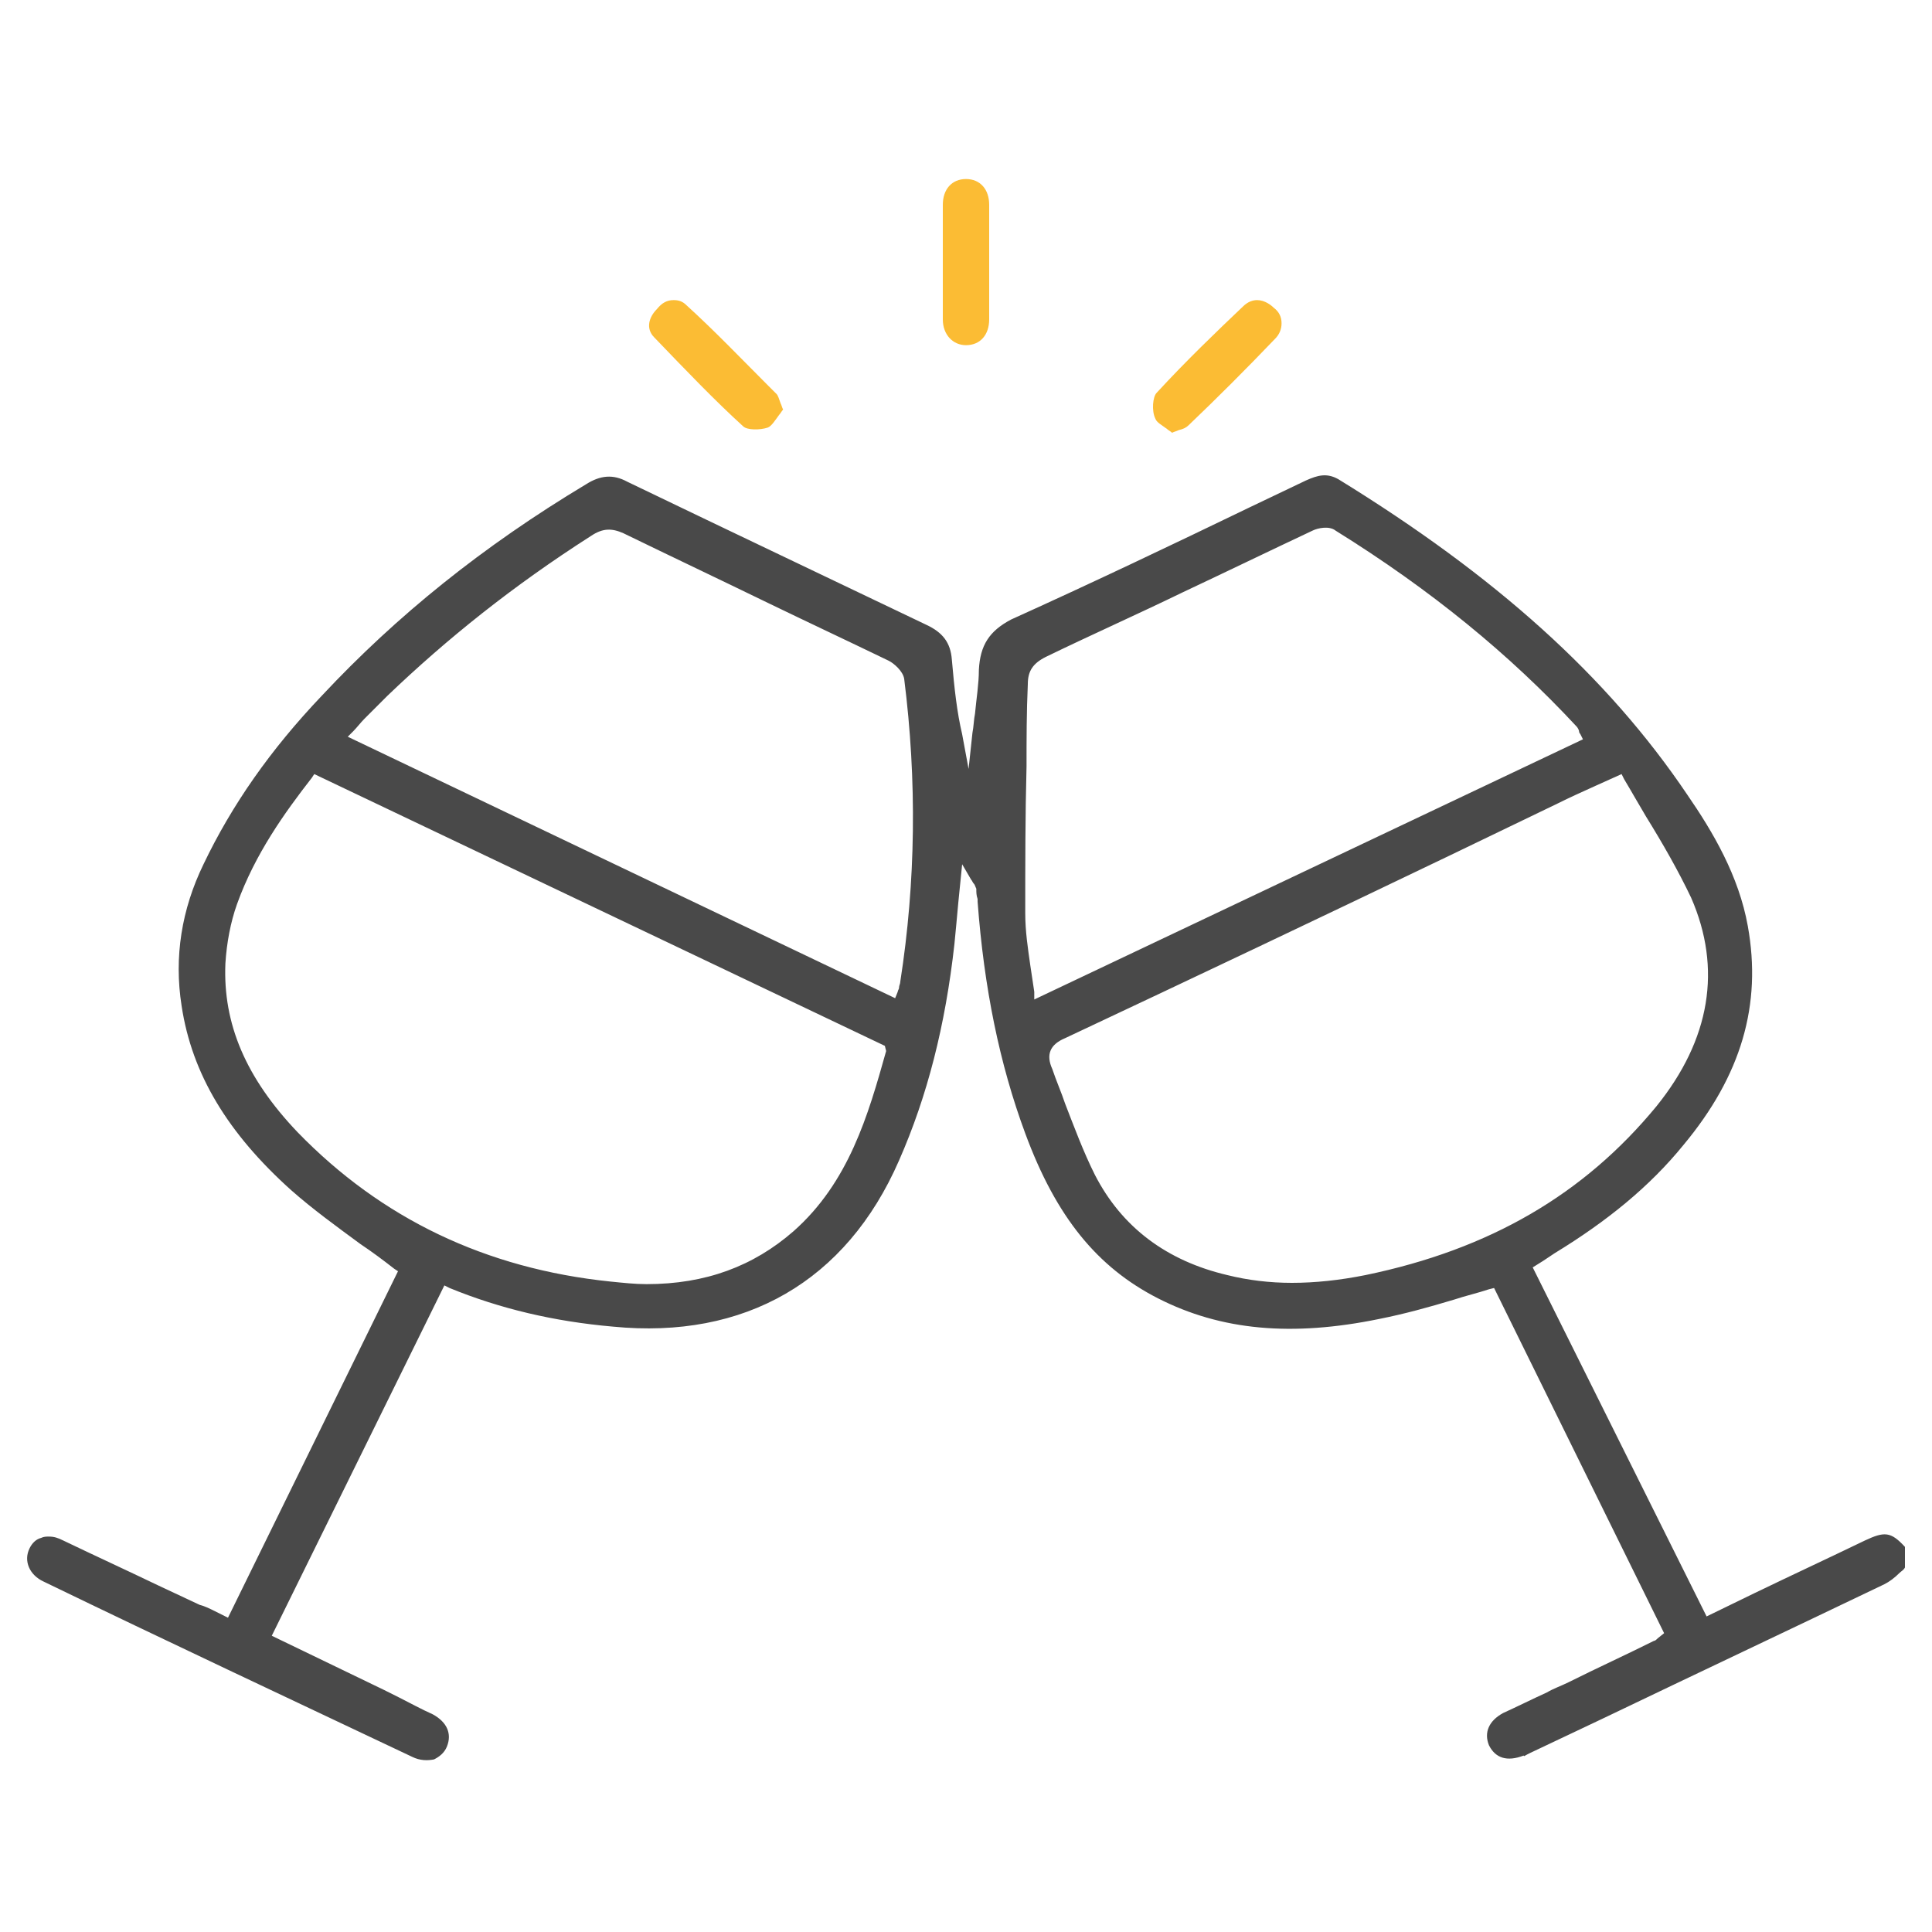 <?xml version="1.0" encoding="UTF-8"?> <svg xmlns="http://www.w3.org/2000/svg" xmlns:xlink="http://www.w3.org/1999/xlink" version="1.1" id="Capa_1" x="0px" y="0px" viewBox="0 0 150 150" style="enable-background:new 0 0 150 150;" xml:space="preserve"> <style type="text/css"> .st0{fill:#494949;} .st1{fill:#FBBC34;} </style> <g> <path class="st0" d="M118.6,136.2l0.2-0.1l5.7-2.7c7.3-3.5,14.5-6.9,21.8-10.4c0.4-0.2,0.8-0.5,1.2-0.9c0.1-0.1,0.3-0.2,0.4-0.4 v-1.6c-1.1-1.2-1.6-1.2-3.1-0.5c-2.9,1.4-5.7,2.7-8.6,4.1l-3.7,1.8L119,98.4l0.8-0.5c0.3-0.2,0.6-0.4,0.9-0.6 c4.1-2.5,7.4-5.2,10-8.4c4.5-5.4,6.1-10.9,5-17c-0.7-3.9-2.7-7.3-4.7-10.2c-6.2-9.2-14.9-17-27.1-24.5c-0.9-0.5-1.6-0.3-2.5,0.1 l-4.4,2.1c-6,2.9-12.3,5.9-18.5,8.7C76.8,49,76.1,50.1,76,52c0,1.1-0.2,2.3-0.3,3.4c-0.1,0.5-0.1,1-0.2,1.5l-0.3,2.8L74.7,57 c-0.4-1.7-0.6-3.5-0.8-5.8c-0.1-1.3-0.7-2.1-2-2.7C64.6,45,57,41.4,48.7,37.4c-1.1-0.6-2.1-0.5-3.2,0.2C37.5,42.4,30.8,47.8,25,54 c-4,4.2-7,8.5-9.2,13.1c-1.7,3.5-2.3,7.2-1.7,11c0.8,5.3,3.6,9.9,8.5,14.3c1.7,1.5,3.5,2.8,5.4,4.2c0.9,0.6,1.7,1.2,2.6,1.9 l0.3,0.2l-13.2,26.9l-1-0.5c-0.4-0.2-0.8-0.4-1.2-0.5l-3.2-1.5c-2.5-1.2-4.9-2.3-7.4-3.5c-0.4-0.2-0.7-0.3-1.1-0.3 c-0.2,0-0.4,0-0.6,0.1c-0.4,0.1-0.7,0.4-0.9,0.8c-0.5,1,0,2.1,1.1,2.6c9.5,4.6,19.1,9.1,28.6,13.6c0.6,0.3,1.2,0.3,1.7,0.2 c0.4-0.2,0.8-0.5,1-1c0.4-1,0-1.9-1.1-2.5c-0.9-0.4-1.8-0.9-2.6-1.3c-0.4-0.2-0.8-0.4-1.2-0.6l-8.7-4.2l13.4-27.2l0.4,0.2 c3.9,1.6,8.1,2.6,12.7,3c10.2,1,18.1-3.5,22.2-12.9c2.2-5,3.6-10.5,4.3-16.8c0.1-1,0.2-2.1,0.3-3.2l0.3-3l0.7,1.2 c0.1,0.1,0.1,0.2,0.2,0.3c0.1,0.1,0.1,0.2,0.2,0.4c0,0.3,0,0.5,0.1,0.8l0,0.2c0.5,6.7,1.7,12.6,3.7,18c2.4,6.5,5.6,10.4,10.3,12.8 c4.9,2.5,10.4,3,17.2,1.6c2-0.4,3.8-0.9,5.8-1.5c0.9-0.3,1.8-0.5,2.7-0.8l0.4-0.1l13.2,26.8l-0.5,0.4c-0.1,0.1-0.2,0.2-0.3,0.2 c-2.2,1.1-4.4,2.1-6.6,3.2c-0.6,0.3-1.2,0.5-1.7,0.8c-1.1,0.5-2.3,1.1-3.4,1.6c-1.1,0.6-1.5,1.5-1.1,2.5c0.5,1,1.4,1.3,2.7,0.8 C118.3,136.4,118.4,136.3,118.6,136.2z M68.8,81.6c-1.4,5-2.9,10.2-7.2,14c-3.1,2.7-6.8,4.1-11.4,4.1c-0.9,0-1.8-0.1-2.8-0.2 c-9.7-1-17.8-4.9-24.3-11.6c-4-4.2-5.8-8.4-5.6-13.1c0.1-1.6,0.4-3.2,0.9-4.6c1.4-3.9,3.7-7.1,5.8-9.8l0.2-0.3l44.3,21.1L68.8,81.6 z M69.9,76.2c0,0.2-0.1,0.3-0.1,0.5c0,0.1-0.1,0.2-0.1,0.3l-0.2,0.5L27,57.2l0.4-0.4c0.3-0.3,0.6-0.7,0.9-1 c0.6-0.6,1.2-1.2,1.8-1.8c4.6-4.4,9.7-8.5,15.8-12.4c0.9-0.6,1.6-0.6,2.5-0.2c3.7,1.8,7.5,3.6,11.2,5.4c3.1,1.5,6.3,3,9.4,4.5 c0.4,0.2,1.1,0.8,1.2,1.4C71.2,60.6,71.1,68.5,69.9,76.2z M80.3,77c-0.1-0.7-0.2-1.3-0.3-2c-0.2-1.4-0.4-2.7-0.4-4.1 c0-3.8,0-7.6,0.1-11.4c0-2.1,0-4.2,0.1-6.4c0-1,0.4-1.6,1.4-2.1c3.5-1.7,7.1-3.3,10.6-5c3.4-1.6,6.7-3.2,10.1-4.8 c0.4-0.2,1.3-0.4,1.8,0c7.4,4.6,13.5,9.6,18.7,15.2c0.1,0.1,0.2,0.3,0.2,0.4c0,0,0,0.1,0.1,0.2l0.2,0.4L80.3,77.6L80.3,77z M106,99 c-2,0.4-3.9,0.6-5.7,0.6c-1.7,0-3.4-0.2-5-0.6c-4.7-1.1-8.2-3.7-10.3-7.8c-0.9-1.8-1.6-3.7-2.3-5.5c-0.3-0.9-0.7-1.8-1-2.7 c-0.5-1.1-0.2-1.9,1-2.4c10-4.7,19.9-9.4,29.9-14.2l8.3-4c1-0.5,1.9-0.9,3-1.4l2-0.9l0.2,0.4c0.6,1,1.1,1.9,1.7,2.9 c1.3,2.1,2.5,4.2,3.5,6.3c2.4,5.5,1.5,11-2.7,16.2C123,92.7,115.7,97,106,99z"></path> <path class="st1" d="M73.2,24.8c0,1.2,0.8,2,1.8,2c0,0,0,0,0,0c1.1,0,1.8-0.8,1.8-2c0-3,0-6,0-8.9c0-1.2-0.7-2-1.8-2c0,0,0,0,0,0 c-1.1,0-1.8,0.8-1.8,2c0,1,0,2,0,3.1l0,1.4c0,0.5,0,0.9,0,1.4C73.2,22.8,73.2,23.8,73.2,24.8z"></path> <path class="st1" d="M60.3,30.6L59.7,30c-2.1-2.1-4.2-4.3-6.4-6.3c-0.3-0.3-0.6-0.4-1-0.4c-0.5,0-0.9,0.2-1.3,0.7 c-0.6,0.6-0.9,1.5-0.2,2.2c2.5,2.6,4.7,4.9,6.9,6.9c0.3,0.3,1.3,0.3,1.9,0.1c0.3-0.1,0.6-0.6,0.9-1c0.1-0.1,0.2-0.3,0.3-0.4 c-0.1-0.2-0.1-0.3-0.2-0.5C60.5,31,60.4,30.7,60.3,30.6z"></path> <path class="st1" d="M97.6,23.3c-0.3,0-0.7,0.1-1.1,0.5c-2,1.9-4.4,4.2-6.7,6.7c-0.3,0.3-0.4,1.4-0.1,2c0.1,0.3,0.5,0.5,0.9,0.8 c0.1,0.1,0.3,0.2,0.4,0.3c0.2-0.1,0.3-0.1,0.5-0.2c0.4-0.1,0.6-0.2,0.8-0.4c2.2-2.1,4.5-4.4,6.7-6.7c0.3-0.3,0.5-0.7,0.5-1.2 c0-0.5-0.2-0.9-0.6-1.2C98.7,23.7,98.2,23.3,97.6,23.3z"></path> </g> </svg> 